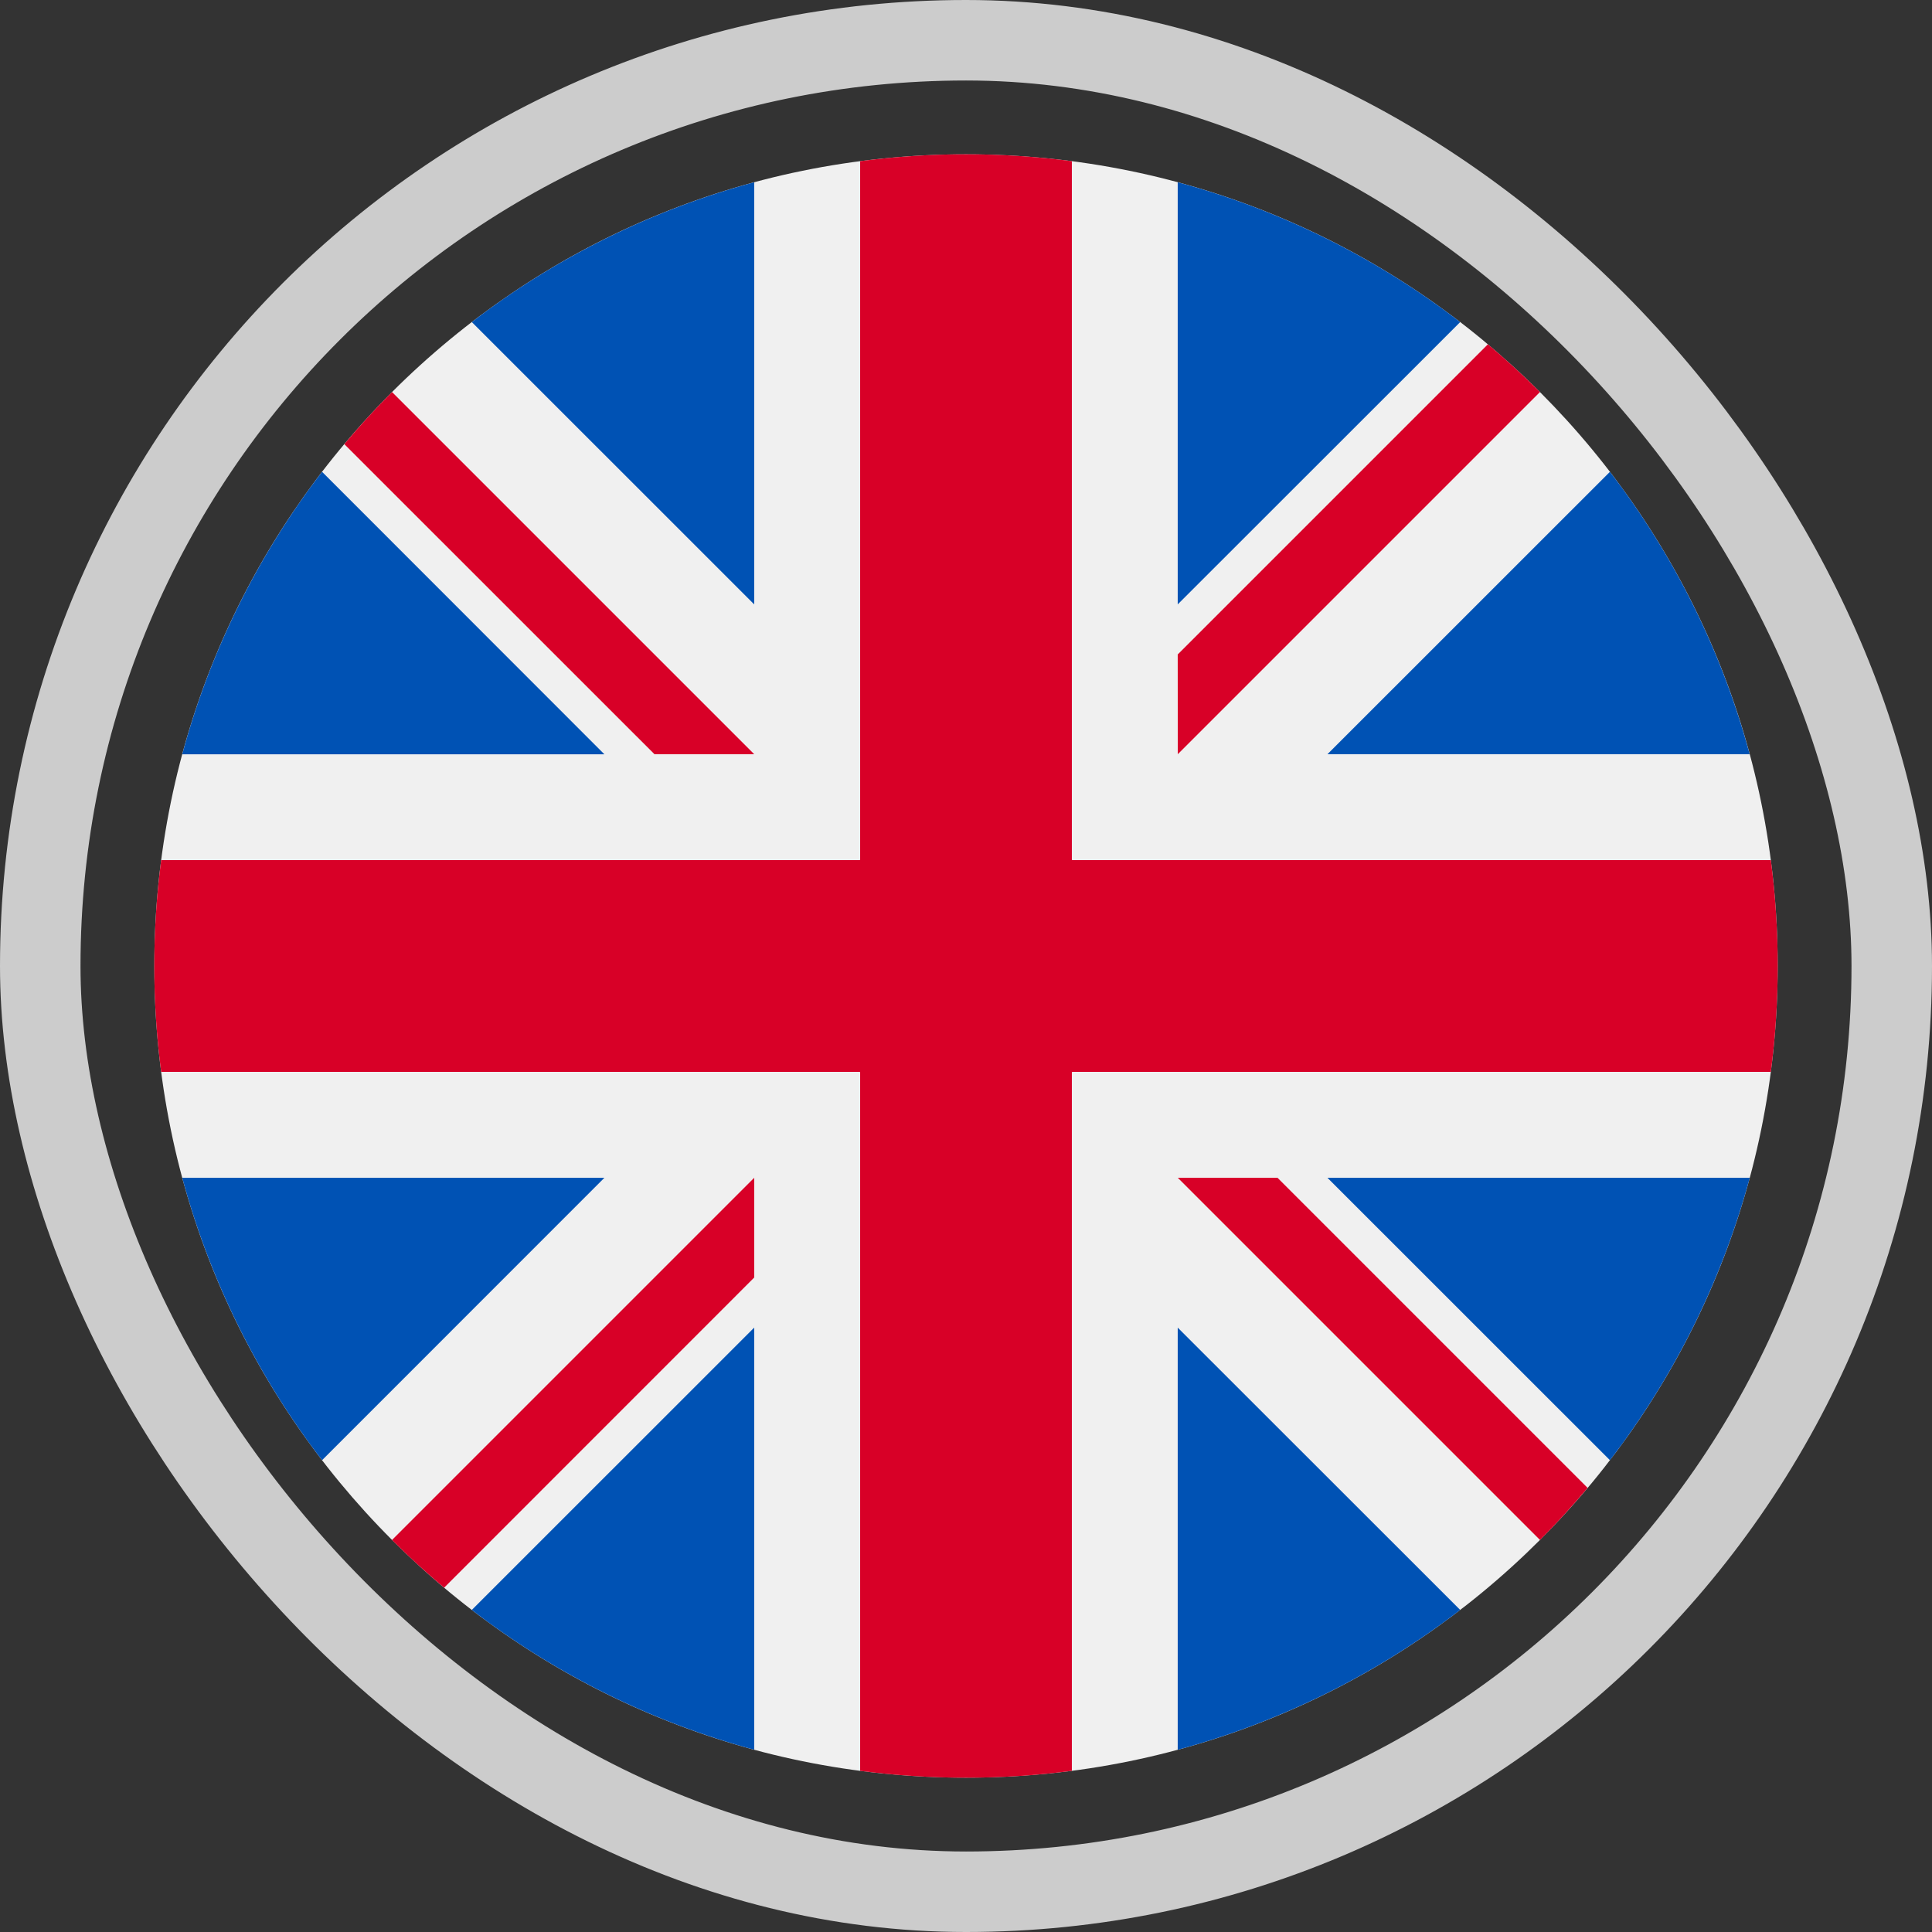 <svg width="24" height="24" viewBox="0 0 24 24" fill="none" xmlns="http://www.w3.org/2000/svg">
<rect x="0" y="0" width="24" height="24" fill="#333333" stroke="none"/>
<rect x="0.5" y="0.5" width="23" height="23" rx="11.5" stroke="#CCCCCC"/>
<g clip-path="url(#clip0_209_13245)">
<path d="M12 22.083C17.569 22.083 22.083 17.569 22.083 12C22.083 6.431 17.569 1.917 12 1.917C6.431 1.917 1.917 6.431 1.917 12C1.917 17.569 6.431 22.083 12 22.083Z" fill="#F0F0F0"/>
<path d="M4.001 5.861C3.198 6.906 2.607 8.098 2.264 9.37H7.508L4.001 5.861ZM21.735 9.369C21.392 8.097 20.802 6.905 19.999 5.861L16.49 9.369H21.735ZM2.264 14.631C2.608 15.903 3.198 17.095 4.001 18.139L7.508 14.631H2.265H2.264ZM18.139 4.001C17.095 3.198 15.902 2.607 14.63 2.264V7.508L18.139 4.001ZM5.861 19.999C6.905 20.802 8.097 21.392 9.369 21.736V16.492L5.861 19.999ZM9.369 2.264C8.097 2.608 6.905 3.198 5.861 4.001L9.369 7.508V2.265V2.264ZM14.631 21.736C15.903 21.392 17.095 20.802 18.139 19.999L14.63 16.492V21.737L14.631 21.736ZM16.49 14.631L19.999 18.139C20.802 17.095 21.392 15.903 21.736 14.631H16.49Z" fill="#0052B4"/>
<path d="M21.998 10.685H13.315V2.002C12.442 1.888 11.558 1.888 10.685 2.002V10.685H2.002C1.888 11.558 1.888 12.442 2.002 13.315H10.685V21.998C11.558 22.112 12.442 22.112 13.315 21.998V13.315H21.998C22.112 12.442 22.112 11.558 21.998 10.685Z" fill="#D80027"/>
<path d="M14.631 14.631L19.13 19.13C19.337 18.924 19.533 18.707 19.722 18.483L15.87 14.631H14.631ZM9.369 14.631L4.87 19.13C5.076 19.337 5.293 19.534 5.517 19.723L9.369 15.87V14.631ZM9.369 9.369L4.87 4.87C4.663 5.076 4.466 5.293 4.277 5.517L8.13 9.369H9.369ZM14.631 9.369L19.13 4.87C18.923 4.663 18.707 4.465 18.483 4.277L14.63 8.13L14.631 9.369Z" fill="#D80027"/>
</g>
<defs>
<clipPath id="clip0_209_13245">
<rect width="22" height="22" fill="white" transform="translate(1 1)"/>
</clipPath>
</defs>
</svg>
